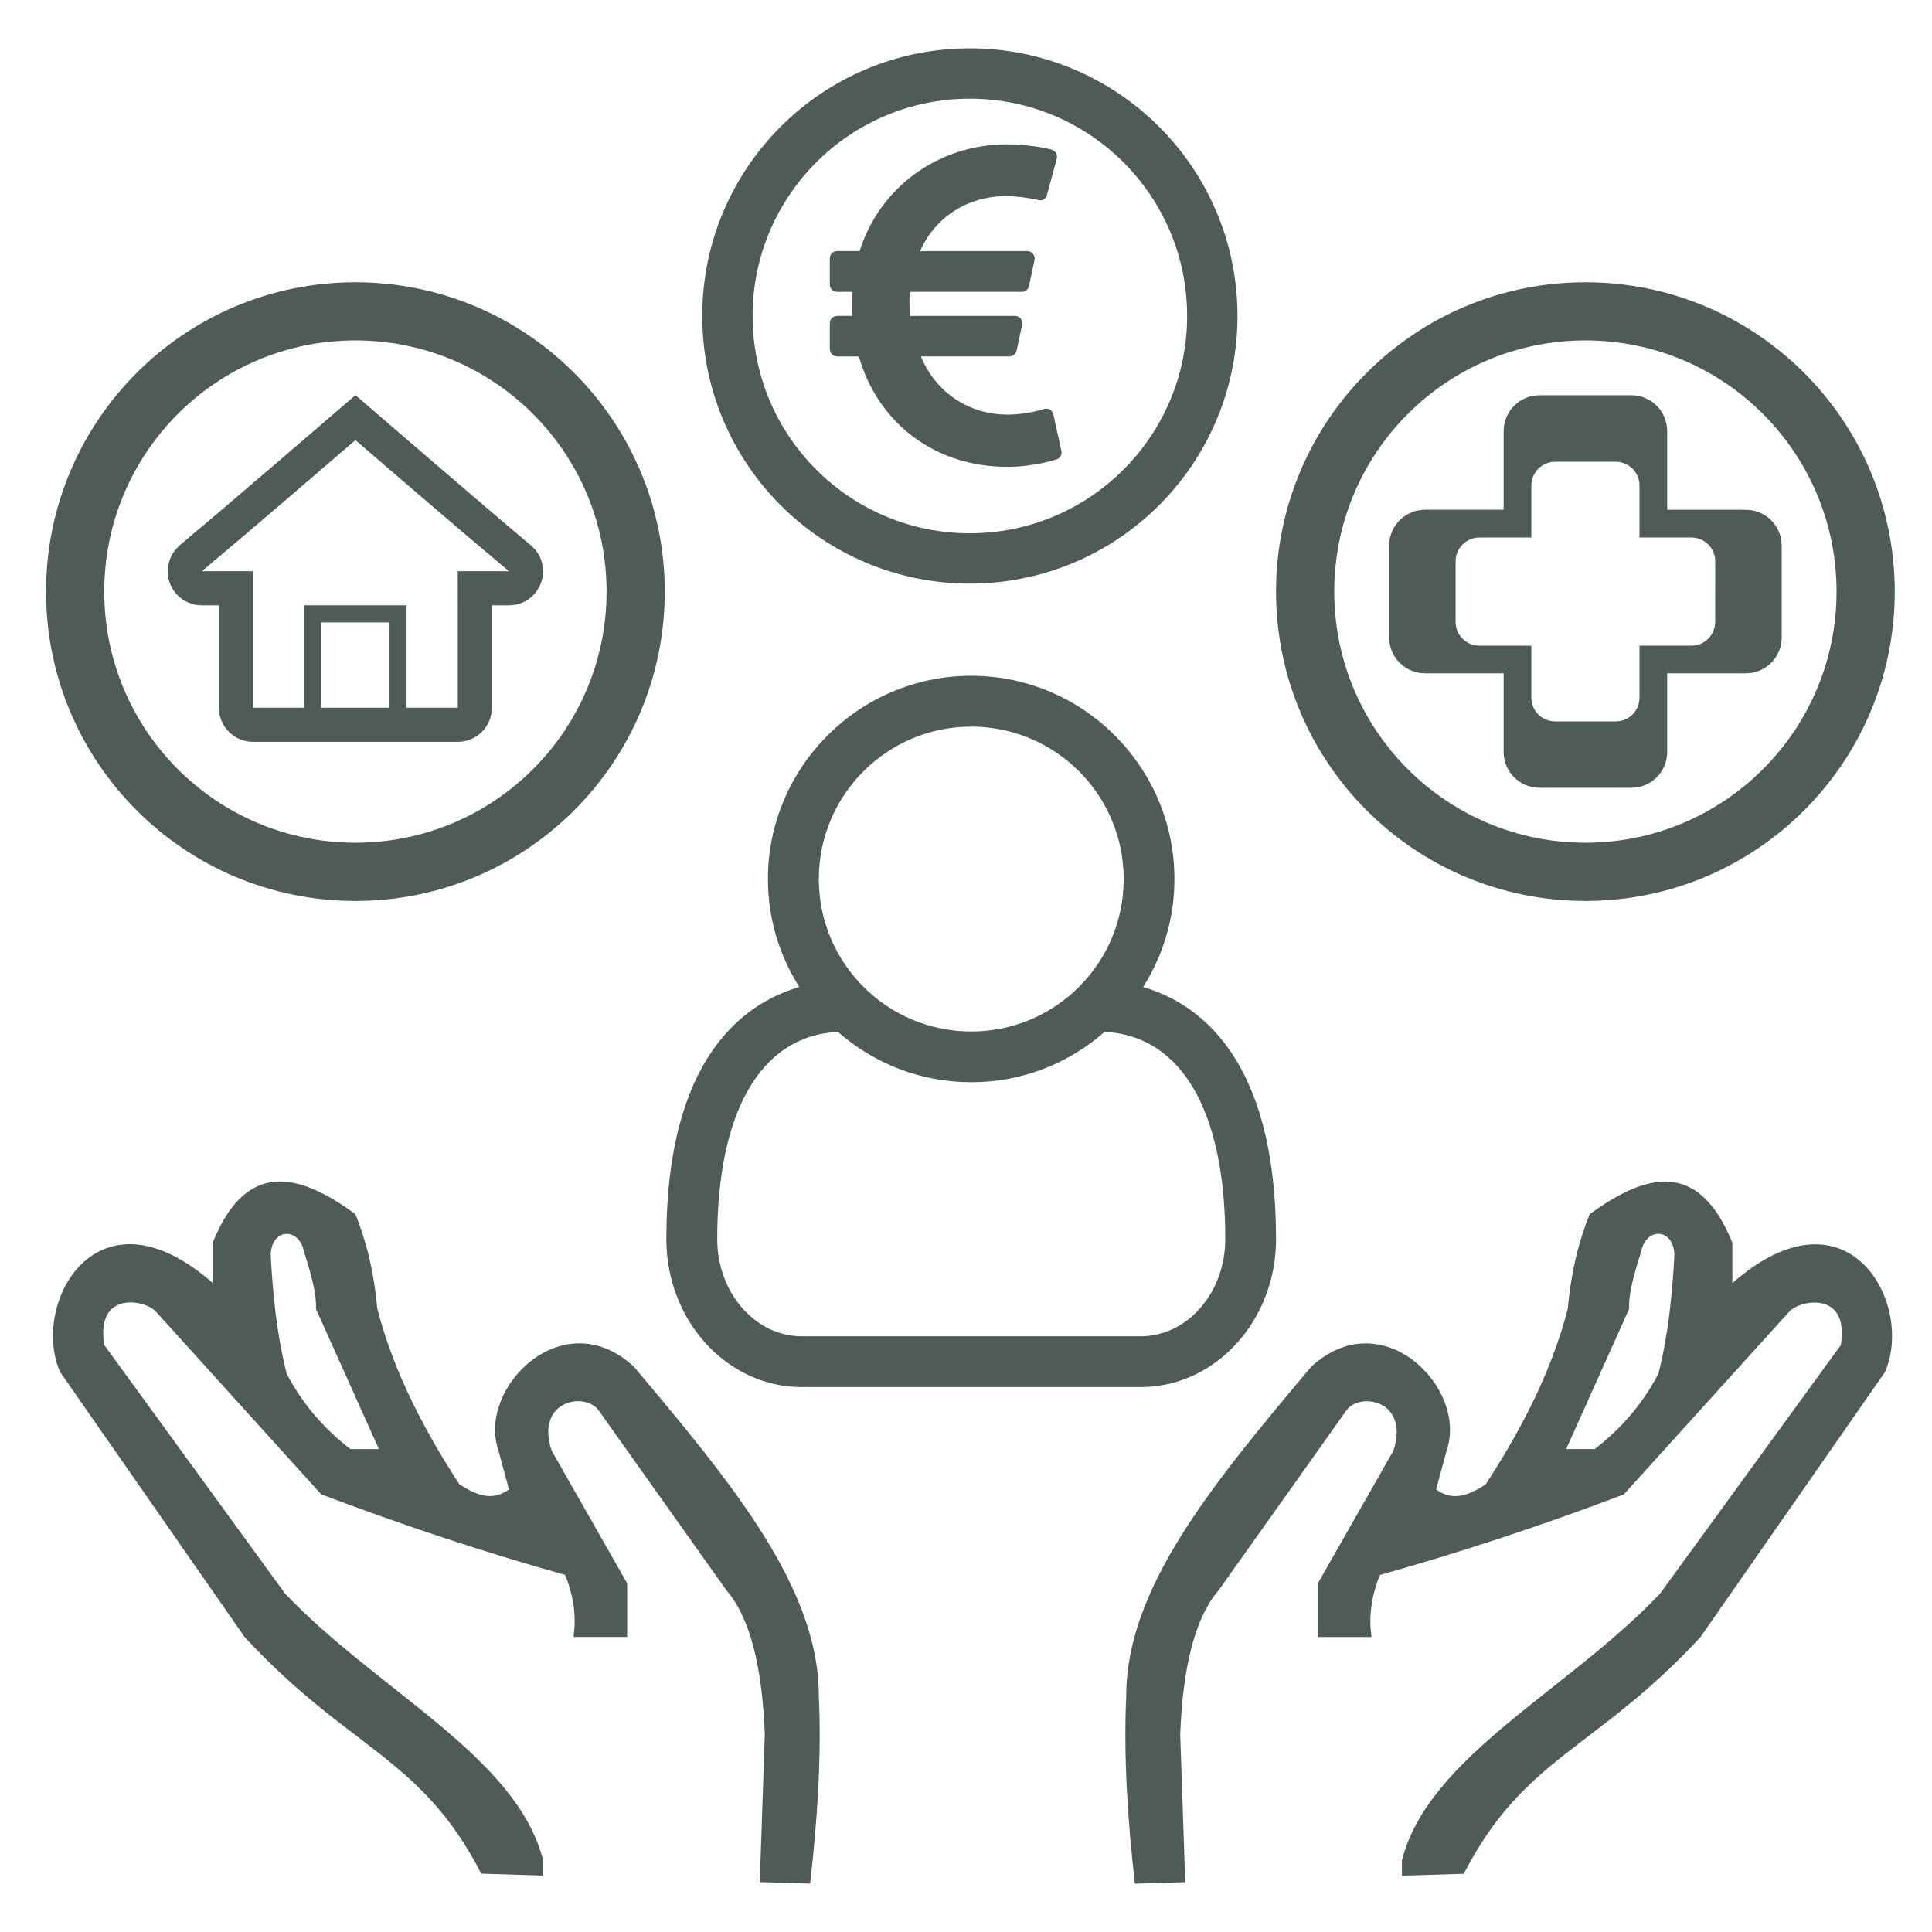 <?xml version="1.0" encoding="utf-8"?>
<!-- Generator: Adobe Illustrator 26.0.3, SVG Export Plug-In . SVG Version: 6.00 Build 0)  -->
<svg version="1.1" id="Livello_2_00000006685477766107211920000012179164218080142772_"
	 xmlns="http://www.w3.org/2000/svg" xmlns:xlink="http://www.w3.org/1999/xlink" x="0px" y="0px" viewBox="0 0 500 500"
	 style="enable-background:new 0 0 500 500;" xml:space="preserve">
<style type="text/css">
	.st0{fill:#4E5B59;}
</style>
<path class="st0" d="M91.98,73.05c-44.21,0-80.06,35.84-80.06,80.06s35.84,80.06,80.06,80.06s80.06-35.84,80.06-80.06
	C172.02,108.89,136.19,73.05,91.98,73.05z M91.98,218.1c-35.9,0-65-29.1-65-65s29.1-65,65-65s65,29.1,65,65
	S127.88,218.1,91.98,218.1z"/>
<path class="st0" d="M410.3,73.05c-44.21,0-80.06,35.84-80.06,80.06s35.84,80.06,80.06,80.06s80.06-35.84,80.06-80.06
	C490.35,108.89,454.51,73.05,410.3,73.05z M410.3,218.1c-35.9,0-65-29.1-65-65s29.1-65,65-65s65,29.1,65,65
	S446.19,218.1,410.3,218.1z"/>
<path class="st0" d="M251,12.51c-38.25,0-69.26,31-69.26,69.26s31,69.26,69.26,69.26s69.26-31,69.26-69.26
	C320.26,43.52,289.25,12.51,251,12.51z M251,138.01c-31.05,0-56.23-25.18-56.23-56.23S219.95,25.54,251,25.54
	s56.23,25.18,56.23,56.23S282.06,138.01,251,138.01z"/>
<path class="st0" d="M272.61,107.25l2.07,9.43c0.23,0.95-0.29,1.9-1.18,2.19c-0.23,0.06-5.75,1.95-12.87,1.95
	c-18.5,0-33.38-11.15-38.35-28.57h-5.63c-1.07,0-1.9-0.89-1.9-1.9v-6.7c0-1.01,0.83-1.9,1.9-1.9h3.91c-0.06-1.9-0.06-4.15,0.06-6.22
	h-3.97c-1.07,0-1.9-0.83-1.9-1.9v-6.76c0-1.07,0.83-1.9,1.9-1.9h5.81c5.28-16.6,20.45-27.62,38.18-27.62c6.17,0,11.27,1.3,11.5,1.37
	c0.48,0.12,0.89,0.48,1.18,0.89c0.23,0.41,0.29,0.95,0.18,1.43l-2.55,9.43c-0.23,1.01-1.24,1.6-2.26,1.3c-0.06,0-4.09-1.01-8.3-1.01
	c-9.96,0-18.32,5.39-22.29,14.23h27.74c0.6,0,1.12,0.23,1.49,0.71c0.35,0.41,0.54,1.01,0.41,1.54L266.31,74
	c-0.18,0.89-0.95,1.54-1.9,1.54h-28.93c-0.18,1.9-0.12,3.91,0,6.22h27.21c0.6,0,1.12,0.29,1.49,0.71c0.35,0.48,0.48,1.07,0.35,1.6
	l-1.43,6.63c-0.18,0.89-0.95,1.54-1.84,1.54h-22.94c3.79,9.24,12.33,15.06,22.41,15.06c5.16,0,9.37-1.43,9.43-1.43
	c0.48-0.18,1.07-0.12,1.54,0.12C272.19,106.3,272.48,106.77,272.61,107.25z"/>
<path class="st0" d="M137.3,141.07c-14.97-12.6-42.15-36.09-42.43-36.32l-2.89-2.48l-2.88,2.48c-0.27,0.23-27.47,23.71-42.66,36.42
	c-1.93,1.74-3.04,4.17-3.04,6.66c0,4.88,3.96,8.83,8.83,8.83h4.42v26.5c0,4.88,3.96,8.83,8.83,8.83h52.99
	c4.88,0,8.83-3.96,8.83-8.83v-26.5h4.42c4.88,0,8.83-3.96,8.83-8.83C140.55,145.19,139.34,142.71,137.3,141.07z M100.81,183.16
	H83.14v-22.08h17.67V183.16z M118.47,147.83l0.01,35.32c-0.01,0-13.26,0-13.26,0v-26.5h-26.5v26.5H65.47v-35.32H52.23
	c12.21-10.21,32.3-27.5,39.75-33.92c7.45,6.42,27.53,23.7,39.74,33.92C131.72,147.84,118.47,147.84,118.47,147.83L118.47,147.83z"/>
<path class="st0" d="M451.79,131.93h-20.32V111.6c0-5.17-4.15-9.31-9.31-9.31h-23.71c-5.17,0-9.31,4.15-9.31,9.31v20.32h-20.32
	c-5.17,0-9.31,4.15-9.31,9.31v23.71c0,5.17,4.15,9.31,9.31,9.31h20.32v20.32c0,5.17,4.15,9.31,9.31,9.31h23.71
	c5.17,0,9.31-4.15,9.31-9.31v-20.32h20.32c5.17,0,9.31-4.15,9.31-9.31v-23.71C461.11,136.08,456.96,131.93,451.79,131.93z
	 M443.89,160.94c0,3.41-2.75,6.16-6.16,6.16H424.3v13.44c0,3.41-2.75,6.16-6.16,6.16h-15.67c-3.41,0-6.16-2.75-6.16-6.16V167.1
	h-13.44c-3.41,0-6.16-2.75-6.16-6.16v-15.67c0-3.41,2.75-6.16,6.16-6.16h13.44v-13.44c0-3.41,2.75-6.16,6.16-6.16h15.67
	c3.41,0,6.16,2.75,6.16,6.16v13.44h13.44c3.41,0,6.16,2.75,6.16,6.16L443.89,160.94L443.89,160.94z"/>
<path class="st0" d="M295.83,255.44c14.48,4.21,34.41,18.49,34.41,65.23c0,21.16-15.72,38.31-35.03,38.31h-87.73
	c-19.31,0-35.03-17.16-35.03-38.31c0-46.74,19.93-61.02,34.41-65.23c-5.14-8.12-8.12-17.67-8.12-27.95c0-28.97,23.63-52.6,52.6-52.6
	s52.6,23.63,52.6,52.6C303.95,237.77,300.97,247.32,295.83,255.44z M251.36,188.05c-21.78,0-39.45,17.67-39.45,39.45
	c0,21.78,17.67,39.45,39.45,39.45s39.45-17.67,39.45-39.45S273.14,188.05,251.36,188.05z M295.22,345.83
	c12.02,0,21.88-11.2,21.88-25.17c0-32.36-10.89-52.6-31.23-53.62c-9.24,8.12-21.26,13.04-34.51,13.04s-25.27-4.93-34.51-13.04
	c-20.34,1.03-31.23,21.26-31.23,53.62c0,13.97,9.86,25.17,21.88,25.17H295.22z"/>
<path class="st0" d="M211.91,438.85c0-27.79-22.22-54.72-47.84-85.12c-18.24-16.93-40.38,5.25-35.18,21.28l2.83,10.43
	c-4.35,3.24-8.6,1.45-12.82-1.3c-11.16-17.06-17.87-32.09-21.28-45.6c-0.71-7.9-2.28-15.96-5.65-24.32
	c-15.04-11.04-28.41-13.78-36.92,7.39v10.42c-29.97-26.26-47.21,5.36-39.51,23.02l47.77,68.61c27.07,29.25,45.6,30.84,61.24,61.24
	l16.01,0.49v-3.97c-6.88-26.93-42.93-43.86-66.82-69.05l-46.76-64.28c-2.29-14.13,10.55-11.74,13.32-8.69
	c2.77,3.05,42.84,47.34,42.84,47.34c21.08,7.98,42.11,14.95,63.11,20.84c2.4,5.93,2.88,11.21,2.17,16.06h13.89v-13.89l-19.54-34.31
	c-4.34-13.03,8.67-15.34,12.16-10.43l33.01,46.47c6.37,7.37,9.33,20.42,9.99,37.35l-1.3,38.25l13.03,0.4
	C211.54,470.98,212.63,454.68,211.91,438.85z M90.68,375.02c-6.84-5.27-12.43-11.71-16.5-19.54c-2.62-10.42-3.56-20.55-4.12-30.61
	c0.1-6.85,6.93-7.35,8.47-1.52c0.92,3.46,3.45,10.16,3.25,15.42l16.28,36.26H90.68z"/>
<path class="st0" d="M293.71,487.5l13.03-0.4l-1.3-38.25c0.65-16.92,3.63-29.99,9.99-37.35l33.01-46.47
	c3.49-4.92,16.49-2.61,12.16,10.43l-19.54,34.31v13.89h13.89c-0.71-4.87-0.23-10.14,2.17-16.06c21-5.89,42.04-12.86,63.11-20.84
	c0,0,40.08-44.28,42.85-47.33c2.77-3.05,15.6-5.44,13.32,8.69l-46.76,64.28c-23.88,25.19-59.93,42.12-66.82,69.05v3.97l16.01-0.49
	c15.63-30.4,34.16-31.99,61.24-61.24l47.77-68.61c7.69-17.66-9.56-49.27-39.51-23.02v-10.43c-8.51-21.15-21.87-18.42-36.92-7.39
	c-3.37,8.36-4.93,16.42-5.65,24.32c-3.41,13.51-10.12,28.54-21.28,45.6c-4.22,2.75-8.46,4.54-12.82,1.3l2.83-10.43
	c5.21-16.03-16.93-38.22-35.18-21.28c-25.62,30.4-47.84,57.33-47.84,85.12C290.75,454.68,291.84,470.98,293.71,487.5z
	 M405.32,375.02l16.29-36.26c-0.2-5.26,2.35-11.95,3.25-15.42c1.54-5.83,8.37-5.33,8.47,1.52c-0.57,10.06-1.5,20.2-4.12,30.61
	c-4.07,7.84-9.66,14.28-16.5,19.54H405.32z"/>
</svg>
